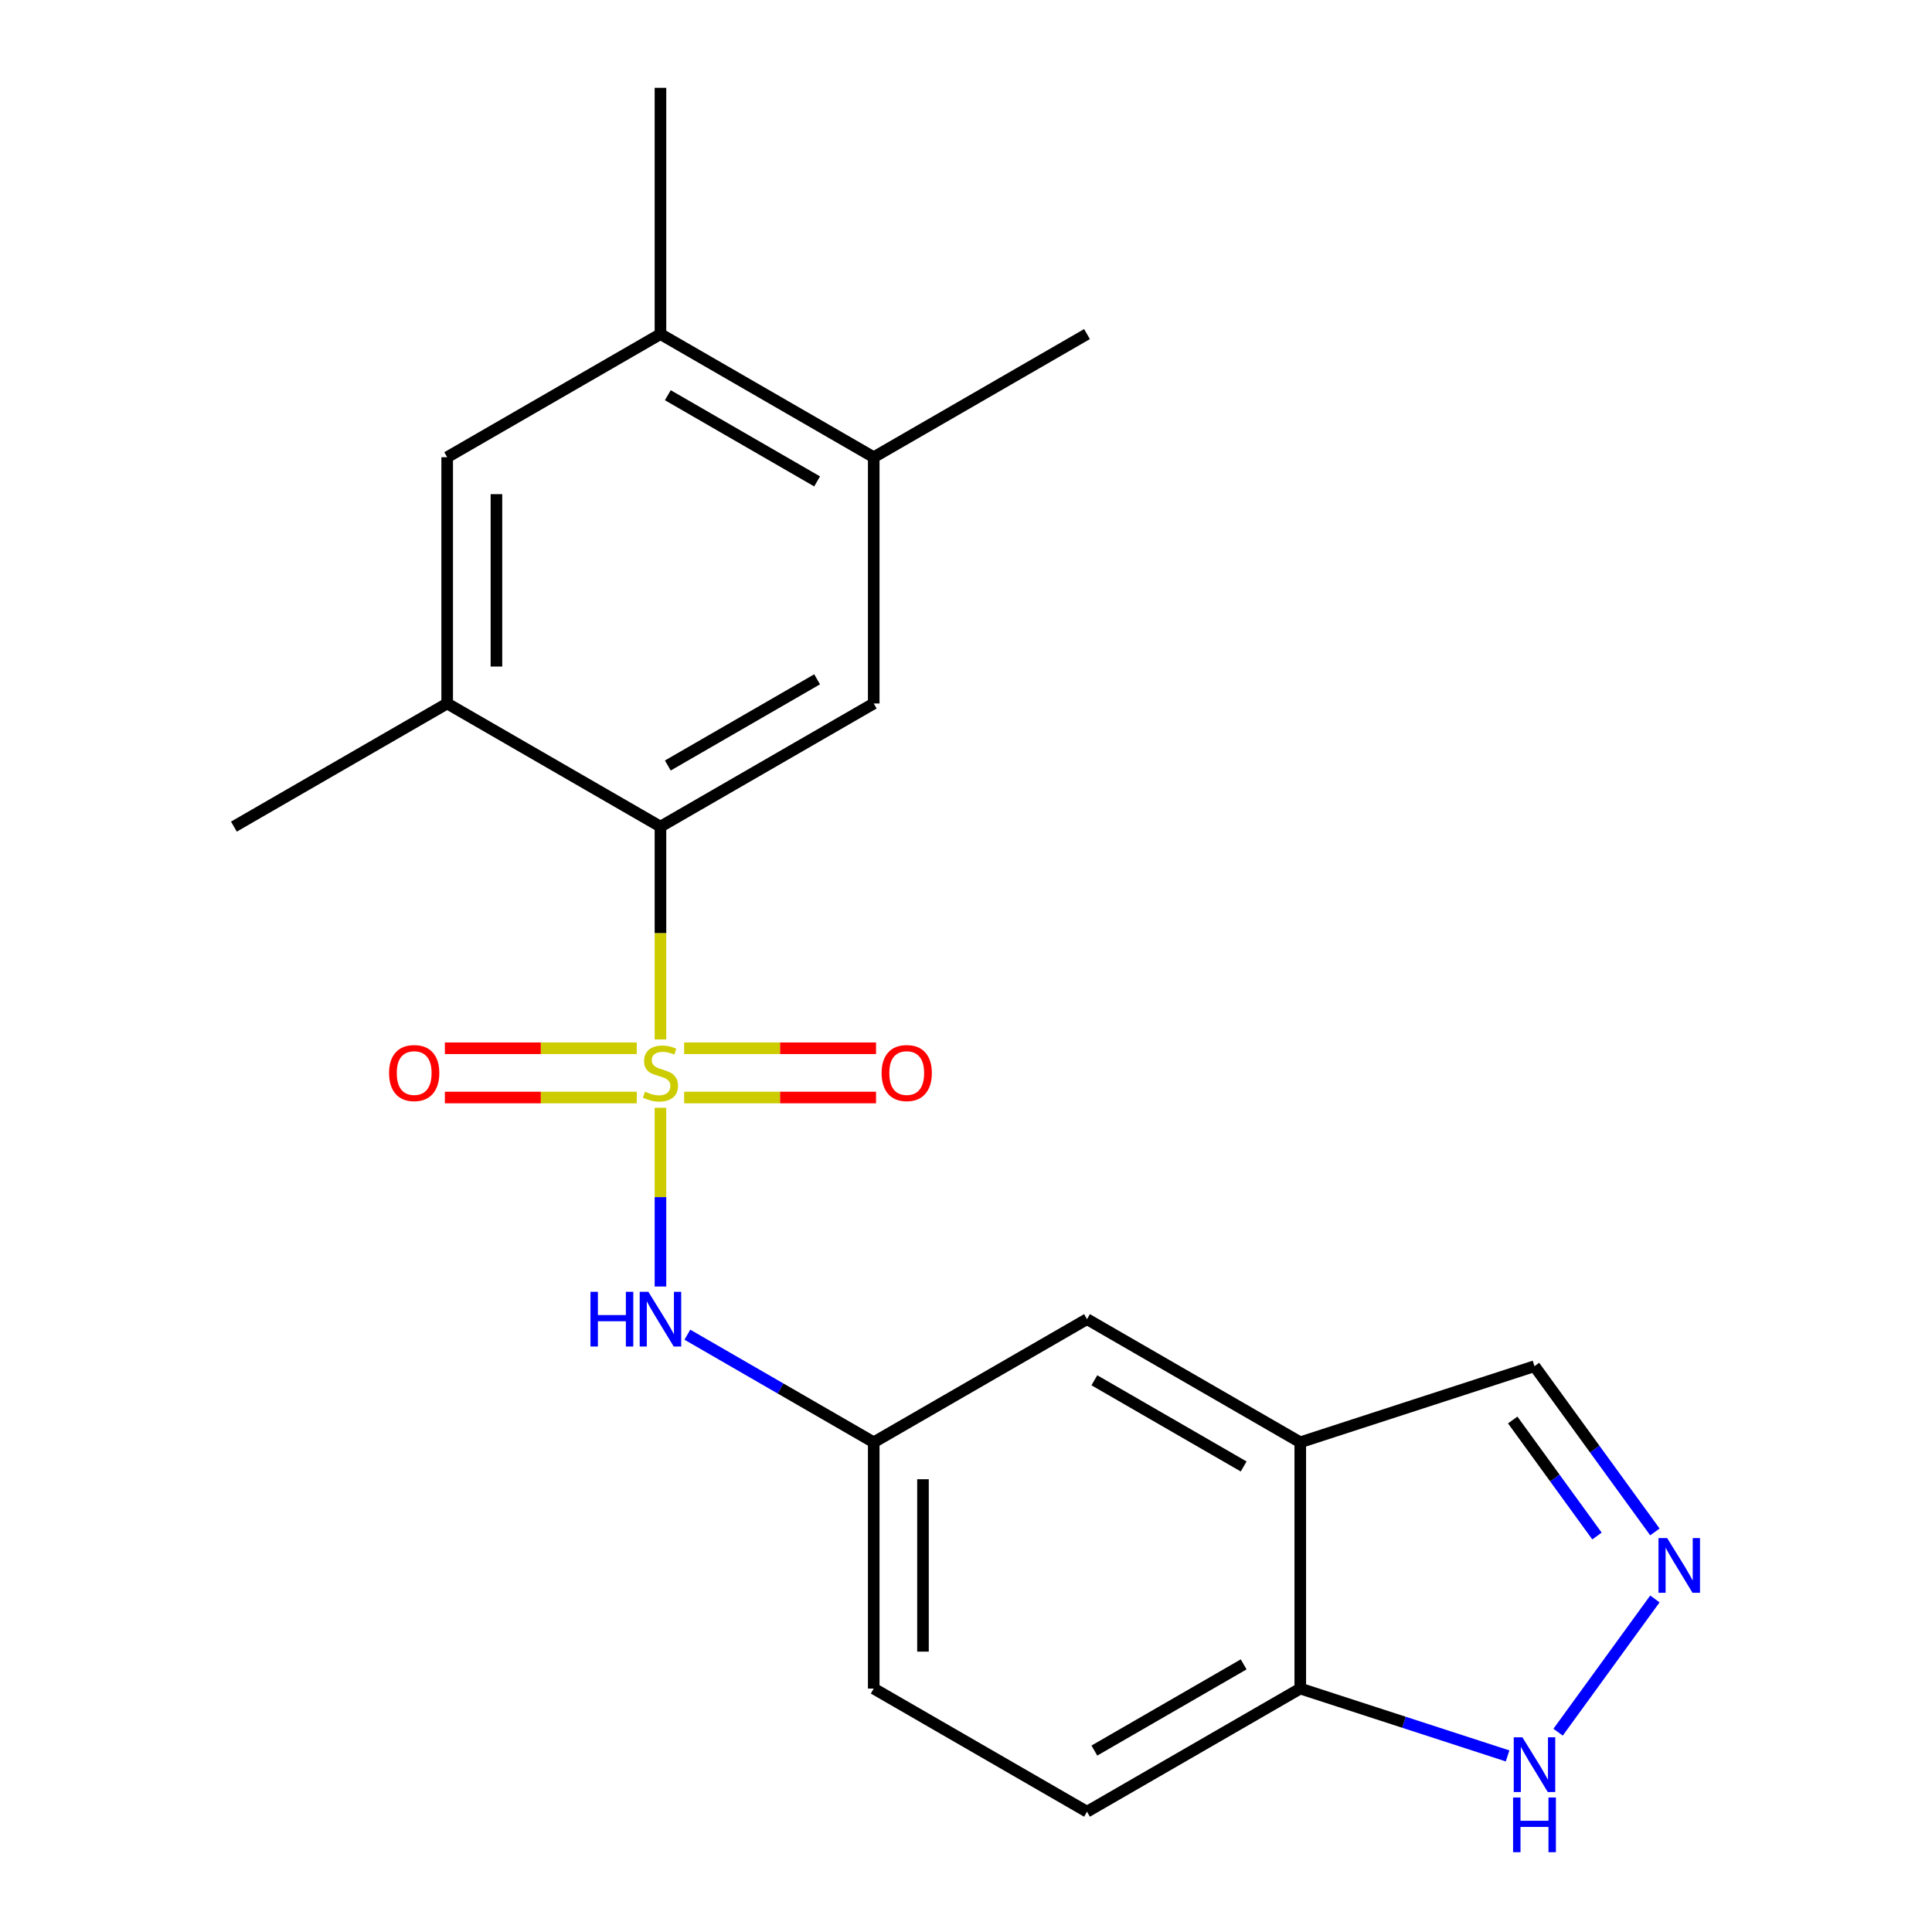 <?xml version='1.0' encoding='iso-8859-1'?>
<svg version='1.1' baseProfile='full'
              xmlns='http://www.w3.org/2000/svg'
                      xmlns:rdkit='http://www.rdkit.org/xml'
                      xmlns:xlink='http://www.w3.org/1999/xlink'
                  xml:space='preserve'
width='1000px' height='1000px' viewBox='0 0 1000 1000'>
<!-- END OF HEADER -->
<rect style='opacity:1.0;fill:#FFFFFF;stroke:none' width='1000' height='1000' x='0' y='0'> </rect>
<path class='bond-0' d='M 341.85,538.02 L 341.85,482.939' style='fill:none;fill-rule:evenodd;stroke:#CCCC00;stroke-width:6px;stroke-linecap:butt;stroke-linejoin:miter;stroke-opacity:1' />
<path class='bond-0' d='M 341.85,482.939 L 341.85,427.858' style='fill:none;fill-rule:evenodd;stroke:#000000;stroke-width:6px;stroke-linecap:butt;stroke-linejoin:miter;stroke-opacity:1' />
<path class='bond-1' d='M 341.85,573.393 L 341.85,619.646' style='fill:none;fill-rule:evenodd;stroke:#CCCC00;stroke-width:6px;stroke-linecap:butt;stroke-linejoin:miter;stroke-opacity:1' />
<path class='bond-1' d='M 341.85,619.646 L 341.85,665.899' style='fill:none;fill-rule:evenodd;stroke:#0000FF;stroke-width:6px;stroke-linecap:butt;stroke-linejoin:miter;stroke-opacity:1' />
<path class='bond-7' d='M 354.117,568.073 L 403.778,568.073' style='fill:none;fill-rule:evenodd;stroke:#CCCC00;stroke-width:6px;stroke-linecap:butt;stroke-linejoin:miter;stroke-opacity:1' />
<path class='bond-7' d='M 403.778,568.073 L 453.438,568.073' style='fill:none;fill-rule:evenodd;stroke:#FF0000;stroke-width:6px;stroke-linecap:butt;stroke-linejoin:miter;stroke-opacity:1' />
<path class='bond-7' d='M 354.117,542.579 L 403.778,542.579' style='fill:none;fill-rule:evenodd;stroke:#CCCC00;stroke-width:6px;stroke-linecap:butt;stroke-linejoin:miter;stroke-opacity:1' />
<path class='bond-7' d='M 403.778,542.579 L 453.438,542.579' style='fill:none;fill-rule:evenodd;stroke:#FF0000;stroke-width:6px;stroke-linecap:butt;stroke-linejoin:miter;stroke-opacity:1' />
<path class='bond-8' d='M 329.584,542.579 L 279.923,542.579' style='fill:none;fill-rule:evenodd;stroke:#CCCC00;stroke-width:6px;stroke-linecap:butt;stroke-linejoin:miter;stroke-opacity:1' />
<path class='bond-8' d='M 279.923,542.579 L 230.263,542.579' style='fill:none;fill-rule:evenodd;stroke:#FF0000;stroke-width:6px;stroke-linecap:butt;stroke-linejoin:miter;stroke-opacity:1' />
<path class='bond-8' d='M 329.584,568.073 L 279.923,568.073' style='fill:none;fill-rule:evenodd;stroke:#CCCC00;stroke-width:6px;stroke-linecap:butt;stroke-linejoin:miter;stroke-opacity:1' />
<path class='bond-8' d='M 279.923,568.073 L 230.263,568.073' style='fill:none;fill-rule:evenodd;stroke:#FF0000;stroke-width:6px;stroke-linecap:butt;stroke-linejoin:miter;stroke-opacity:1' />
<path class='bond-3' d='M 341.85,427.858 L 452.241,364.124' style='fill:none;fill-rule:evenodd;stroke:#000000;stroke-width:6px;stroke-linecap:butt;stroke-linejoin:miter;stroke-opacity:1' />
<path class='bond-3' d='M 345.662,396.22 L 422.935,351.606' style='fill:none;fill-rule:evenodd;stroke:#000000;stroke-width:6px;stroke-linecap:butt;stroke-linejoin:miter;stroke-opacity:1' />
<path class='bond-4' d='M 341.85,427.858 L 231.46,364.124' style='fill:none;fill-rule:evenodd;stroke:#000000;stroke-width:6px;stroke-linecap:butt;stroke-linejoin:miter;stroke-opacity:1' />
<path class='bond-13' d='M 355.777,690.835 L 404.009,718.681' style='fill:none;fill-rule:evenodd;stroke:#0000FF;stroke-width:6px;stroke-linecap:butt;stroke-linejoin:miter;stroke-opacity:1' />
<path class='bond-13' d='M 404.009,718.681 L 452.241,746.528' style='fill:none;fill-rule:evenodd;stroke:#000000;stroke-width:6px;stroke-linecap:butt;stroke-linejoin:miter;stroke-opacity:1' />
<path class='bond-2' d='M 856.572,792.915 L 825.411,750.027' style='fill:none;fill-rule:evenodd;stroke:#0000FF;stroke-width:6px;stroke-linecap:butt;stroke-linejoin:miter;stroke-opacity:1' />
<path class='bond-2' d='M 825.411,750.027 L 794.251,707.138' style='fill:none;fill-rule:evenodd;stroke:#000000;stroke-width:6px;stroke-linecap:butt;stroke-linejoin:miter;stroke-opacity:1' />
<path class='bond-2' d='M 826.599,795.034 L 804.787,765.012' style='fill:none;fill-rule:evenodd;stroke:#0000FF;stroke-width:6px;stroke-linecap:butt;stroke-linejoin:miter;stroke-opacity:1' />
<path class='bond-2' d='M 804.787,765.012 L 782.974,734.99' style='fill:none;fill-rule:evenodd;stroke:#000000;stroke-width:6px;stroke-linecap:butt;stroke-linejoin:miter;stroke-opacity:1' />
<path class='bond-23' d='M 856.572,827.609 L 806.465,896.575' style='fill:none;fill-rule:evenodd;stroke:#0000FF;stroke-width:6px;stroke-linecap:butt;stroke-linejoin:miter;stroke-opacity:1' />
<path class='bond-9' d='M 452.241,364.124 L 452.241,236.656' style='fill:none;fill-rule:evenodd;stroke:#000000;stroke-width:6px;stroke-linecap:butt;stroke-linejoin:miter;stroke-opacity:1' />
<path class='bond-10' d='M 231.46,364.124 L 231.46,236.656' style='fill:none;fill-rule:evenodd;stroke:#000000;stroke-width:6px;stroke-linecap:butt;stroke-linejoin:miter;stroke-opacity:1' />
<path class='bond-10' d='M 256.954,345.004 L 256.954,255.777' style='fill:none;fill-rule:evenodd;stroke:#000000;stroke-width:6px;stroke-linecap:butt;stroke-linejoin:miter;stroke-opacity:1' />
<path class='bond-18' d='M 231.46,364.124 L 121.069,427.858' style='fill:none;fill-rule:evenodd;stroke:#000000;stroke-width:6px;stroke-linecap:butt;stroke-linejoin:miter;stroke-opacity:1' />
<path class='bond-5' d='M 673.022,746.528 L 562.631,682.794' style='fill:none;fill-rule:evenodd;stroke:#000000;stroke-width:6px;stroke-linecap:butt;stroke-linejoin:miter;stroke-opacity:1' />
<path class='bond-5' d='M 643.716,759.046 L 566.443,714.432' style='fill:none;fill-rule:evenodd;stroke:#000000;stroke-width:6px;stroke-linecap:butt;stroke-linejoin:miter;stroke-opacity:1' />
<path class='bond-15' d='M 673.022,746.528 L 794.251,707.138' style='fill:none;fill-rule:evenodd;stroke:#000000;stroke-width:6px;stroke-linecap:butt;stroke-linejoin:miter;stroke-opacity:1' />
<path class='bond-22' d='M 673.022,746.528 L 673.022,873.996' style='fill:none;fill-rule:evenodd;stroke:#000000;stroke-width:6px;stroke-linecap:butt;stroke-linejoin:miter;stroke-opacity:1' />
<path class='bond-6' d='M 780.324,908.861 L 726.673,891.428' style='fill:none;fill-rule:evenodd;stroke:#0000FF;stroke-width:6px;stroke-linecap:butt;stroke-linejoin:miter;stroke-opacity:1' />
<path class='bond-6' d='M 726.673,891.428 L 673.022,873.996' style='fill:none;fill-rule:evenodd;stroke:#000000;stroke-width:6px;stroke-linecap:butt;stroke-linejoin:miter;stroke-opacity:1' />
<path class='bond-19' d='M 452.241,236.656 L 562.631,172.922' style='fill:none;fill-rule:evenodd;stroke:#000000;stroke-width:6px;stroke-linecap:butt;stroke-linejoin:miter;stroke-opacity:1' />
<path class='bond-21' d='M 452.241,236.656 L 341.85,172.922' style='fill:none;fill-rule:evenodd;stroke:#000000;stroke-width:6px;stroke-linecap:butt;stroke-linejoin:miter;stroke-opacity:1' />
<path class='bond-21' d='M 422.935,249.174 L 345.662,204.561' style='fill:none;fill-rule:evenodd;stroke:#000000;stroke-width:6px;stroke-linecap:butt;stroke-linejoin:miter;stroke-opacity:1' />
<path class='bond-12' d='M 231.46,236.656 L 341.85,172.922' style='fill:none;fill-rule:evenodd;stroke:#000000;stroke-width:6px;stroke-linecap:butt;stroke-linejoin:miter;stroke-opacity:1' />
<path class='bond-11' d='M 673.022,873.996 L 562.631,937.73' style='fill:none;fill-rule:evenodd;stroke:#000000;stroke-width:6px;stroke-linecap:butt;stroke-linejoin:miter;stroke-opacity:1' />
<path class='bond-11' d='M 643.716,861.478 L 566.443,906.092' style='fill:none;fill-rule:evenodd;stroke:#000000;stroke-width:6px;stroke-linecap:butt;stroke-linejoin:miter;stroke-opacity:1' />
<path class='bond-20' d='M 341.85,172.922 L 341.85,45.455' style='fill:none;fill-rule:evenodd;stroke:#000000;stroke-width:6px;stroke-linecap:butt;stroke-linejoin:miter;stroke-opacity:1' />
<path class='bond-14' d='M 452.241,746.528 L 562.631,682.794' style='fill:none;fill-rule:evenodd;stroke:#000000;stroke-width:6px;stroke-linecap:butt;stroke-linejoin:miter;stroke-opacity:1' />
<path class='bond-17' d='M 452.241,746.528 L 452.241,873.996' style='fill:none;fill-rule:evenodd;stroke:#000000;stroke-width:6px;stroke-linecap:butt;stroke-linejoin:miter;stroke-opacity:1' />
<path class='bond-17' d='M 477.734,765.648 L 477.734,854.876' style='fill:none;fill-rule:evenodd;stroke:#000000;stroke-width:6px;stroke-linecap:butt;stroke-linejoin:miter;stroke-opacity:1' />
<path class='bond-16' d='M 562.631,937.73 L 452.241,873.996' style='fill:none;fill-rule:evenodd;stroke:#000000;stroke-width:6px;stroke-linecap:butt;stroke-linejoin:miter;stroke-opacity:1' />
<path  class='atom-0' d='M 333.85 565.046
Q 334.17 565.166, 335.49 565.726
Q 336.81 566.286, 338.25 566.646
Q 339.73 566.966, 341.17 566.966
Q 343.85 566.966, 345.41 565.686
Q 346.97 564.366, 346.97 562.086
Q 346.97 560.526, 346.17 559.566
Q 345.41 558.606, 344.21 558.086
Q 343.01 557.566, 341.01 556.966
Q 338.49 556.206, 336.97 555.486
Q 335.49 554.766, 334.41 553.246
Q 333.37 551.726, 333.37 549.166
Q 333.37 545.606, 335.77 543.406
Q 338.21 541.206, 343.01 541.206
Q 346.29 541.206, 350.01 542.766
L 349.09 545.846
Q 345.69 544.446, 343.13 544.446
Q 340.37 544.446, 338.85 545.606
Q 337.33 546.726, 337.37 548.686
Q 337.37 550.206, 338.13 551.126
Q 338.93 552.046, 340.05 552.566
Q 341.21 553.086, 343.13 553.686
Q 345.69 554.486, 347.21 555.286
Q 348.73 556.086, 349.81 557.726
Q 350.93 559.326, 350.93 562.086
Q 350.93 566.006, 348.29 568.126
Q 345.69 570.206, 341.33 570.206
Q 338.81 570.206, 336.89 569.646
Q 335.01 569.126, 332.77 568.206
L 333.85 565.046
' fill='#CCCC00'/>
<path  class='atom-2' d='M 305.63 668.634
L 309.47 668.634
L 309.47 680.674
L 323.95 680.674
L 323.95 668.634
L 327.79 668.634
L 327.79 696.954
L 323.95 696.954
L 323.95 683.874
L 309.47 683.874
L 309.47 696.954
L 305.63 696.954
L 305.63 668.634
' fill='#0000FF'/>
<path  class='atom-2' d='M 335.59 668.634
L 344.87 683.634
Q 345.79 685.114, 347.27 687.794
Q 348.75 690.474, 348.83 690.634
L 348.83 668.634
L 352.59 668.634
L 352.59 696.954
L 348.71 696.954
L 338.75 680.554
Q 337.59 678.634, 336.35 676.434
Q 335.15 674.234, 334.79 673.554
L 334.79 696.954
L 331.11 696.954
L 331.11 668.634
L 335.59 668.634
' fill='#0000FF'/>
<path  class='atom-3' d='M 862.915 796.102
L 872.195 811.102
Q 873.115 812.582, 874.595 815.262
Q 876.075 817.942, 876.155 818.102
L 876.155 796.102
L 879.915 796.102
L 879.915 824.422
L 876.035 824.422
L 866.075 808.022
Q 864.915 806.102, 863.675 803.902
Q 862.475 801.702, 862.115 801.022
L 862.115 824.422
L 858.435 824.422
L 858.435 796.102
L 862.915 796.102
' fill='#0000FF'/>
<path  class='atom-7' d='M 787.991 899.226
L 797.271 914.226
Q 798.191 915.706, 799.671 918.386
Q 801.151 921.066, 801.231 921.226
L 801.231 899.226
L 804.991 899.226
L 804.991 927.546
L 801.111 927.546
L 791.151 911.146
Q 789.991 909.226, 788.751 907.026
Q 787.551 904.826, 787.191 904.146
L 787.191 927.546
L 783.511 927.546
L 783.511 899.226
L 787.991 899.226
' fill='#0000FF'/>
<path  class='atom-7' d='M 783.171 930.378
L 787.011 930.378
L 787.011 942.418
L 801.491 942.418
L 801.491 930.378
L 805.331 930.378
L 805.331 958.698
L 801.491 958.698
L 801.491 945.618
L 787.011 945.618
L 787.011 958.698
L 783.171 958.698
L 783.171 930.378
' fill='#0000FF'/>
<path  class='atom-8' d='M 456.318 555.406
Q 456.318 548.606, 459.678 544.806
Q 463.038 541.006, 469.318 541.006
Q 475.598 541.006, 478.958 544.806
Q 482.318 548.606, 482.318 555.406
Q 482.318 562.286, 478.918 566.206
Q 475.518 570.086, 469.318 570.086
Q 463.078 570.086, 459.678 566.206
Q 456.318 562.326, 456.318 555.406
M 469.318 566.886
Q 473.638 566.886, 475.958 564.006
Q 478.318 561.086, 478.318 555.406
Q 478.318 549.846, 475.958 547.046
Q 473.638 544.206, 469.318 544.206
Q 464.998 544.206, 462.638 547.006
Q 460.318 549.806, 460.318 555.406
Q 460.318 561.126, 462.638 564.006
Q 464.998 566.886, 469.318 566.886
' fill='#FF0000'/>
<path  class='atom-9' d='M 201.382 555.406
Q 201.382 548.606, 204.742 544.806
Q 208.102 541.006, 214.382 541.006
Q 220.662 541.006, 224.022 544.806
Q 227.382 548.606, 227.382 555.406
Q 227.382 562.286, 223.982 566.206
Q 220.582 570.086, 214.382 570.086
Q 208.142 570.086, 204.742 566.206
Q 201.382 562.326, 201.382 555.406
M 214.382 566.886
Q 218.702 566.886, 221.022 564.006
Q 223.382 561.086, 223.382 555.406
Q 223.382 549.846, 221.022 547.046
Q 218.702 544.206, 214.382 544.206
Q 210.062 544.206, 207.702 547.006
Q 205.382 549.806, 205.382 555.406
Q 205.382 561.126, 207.702 564.006
Q 210.062 566.886, 214.382 566.886
' fill='#FF0000'/>
</svg>
